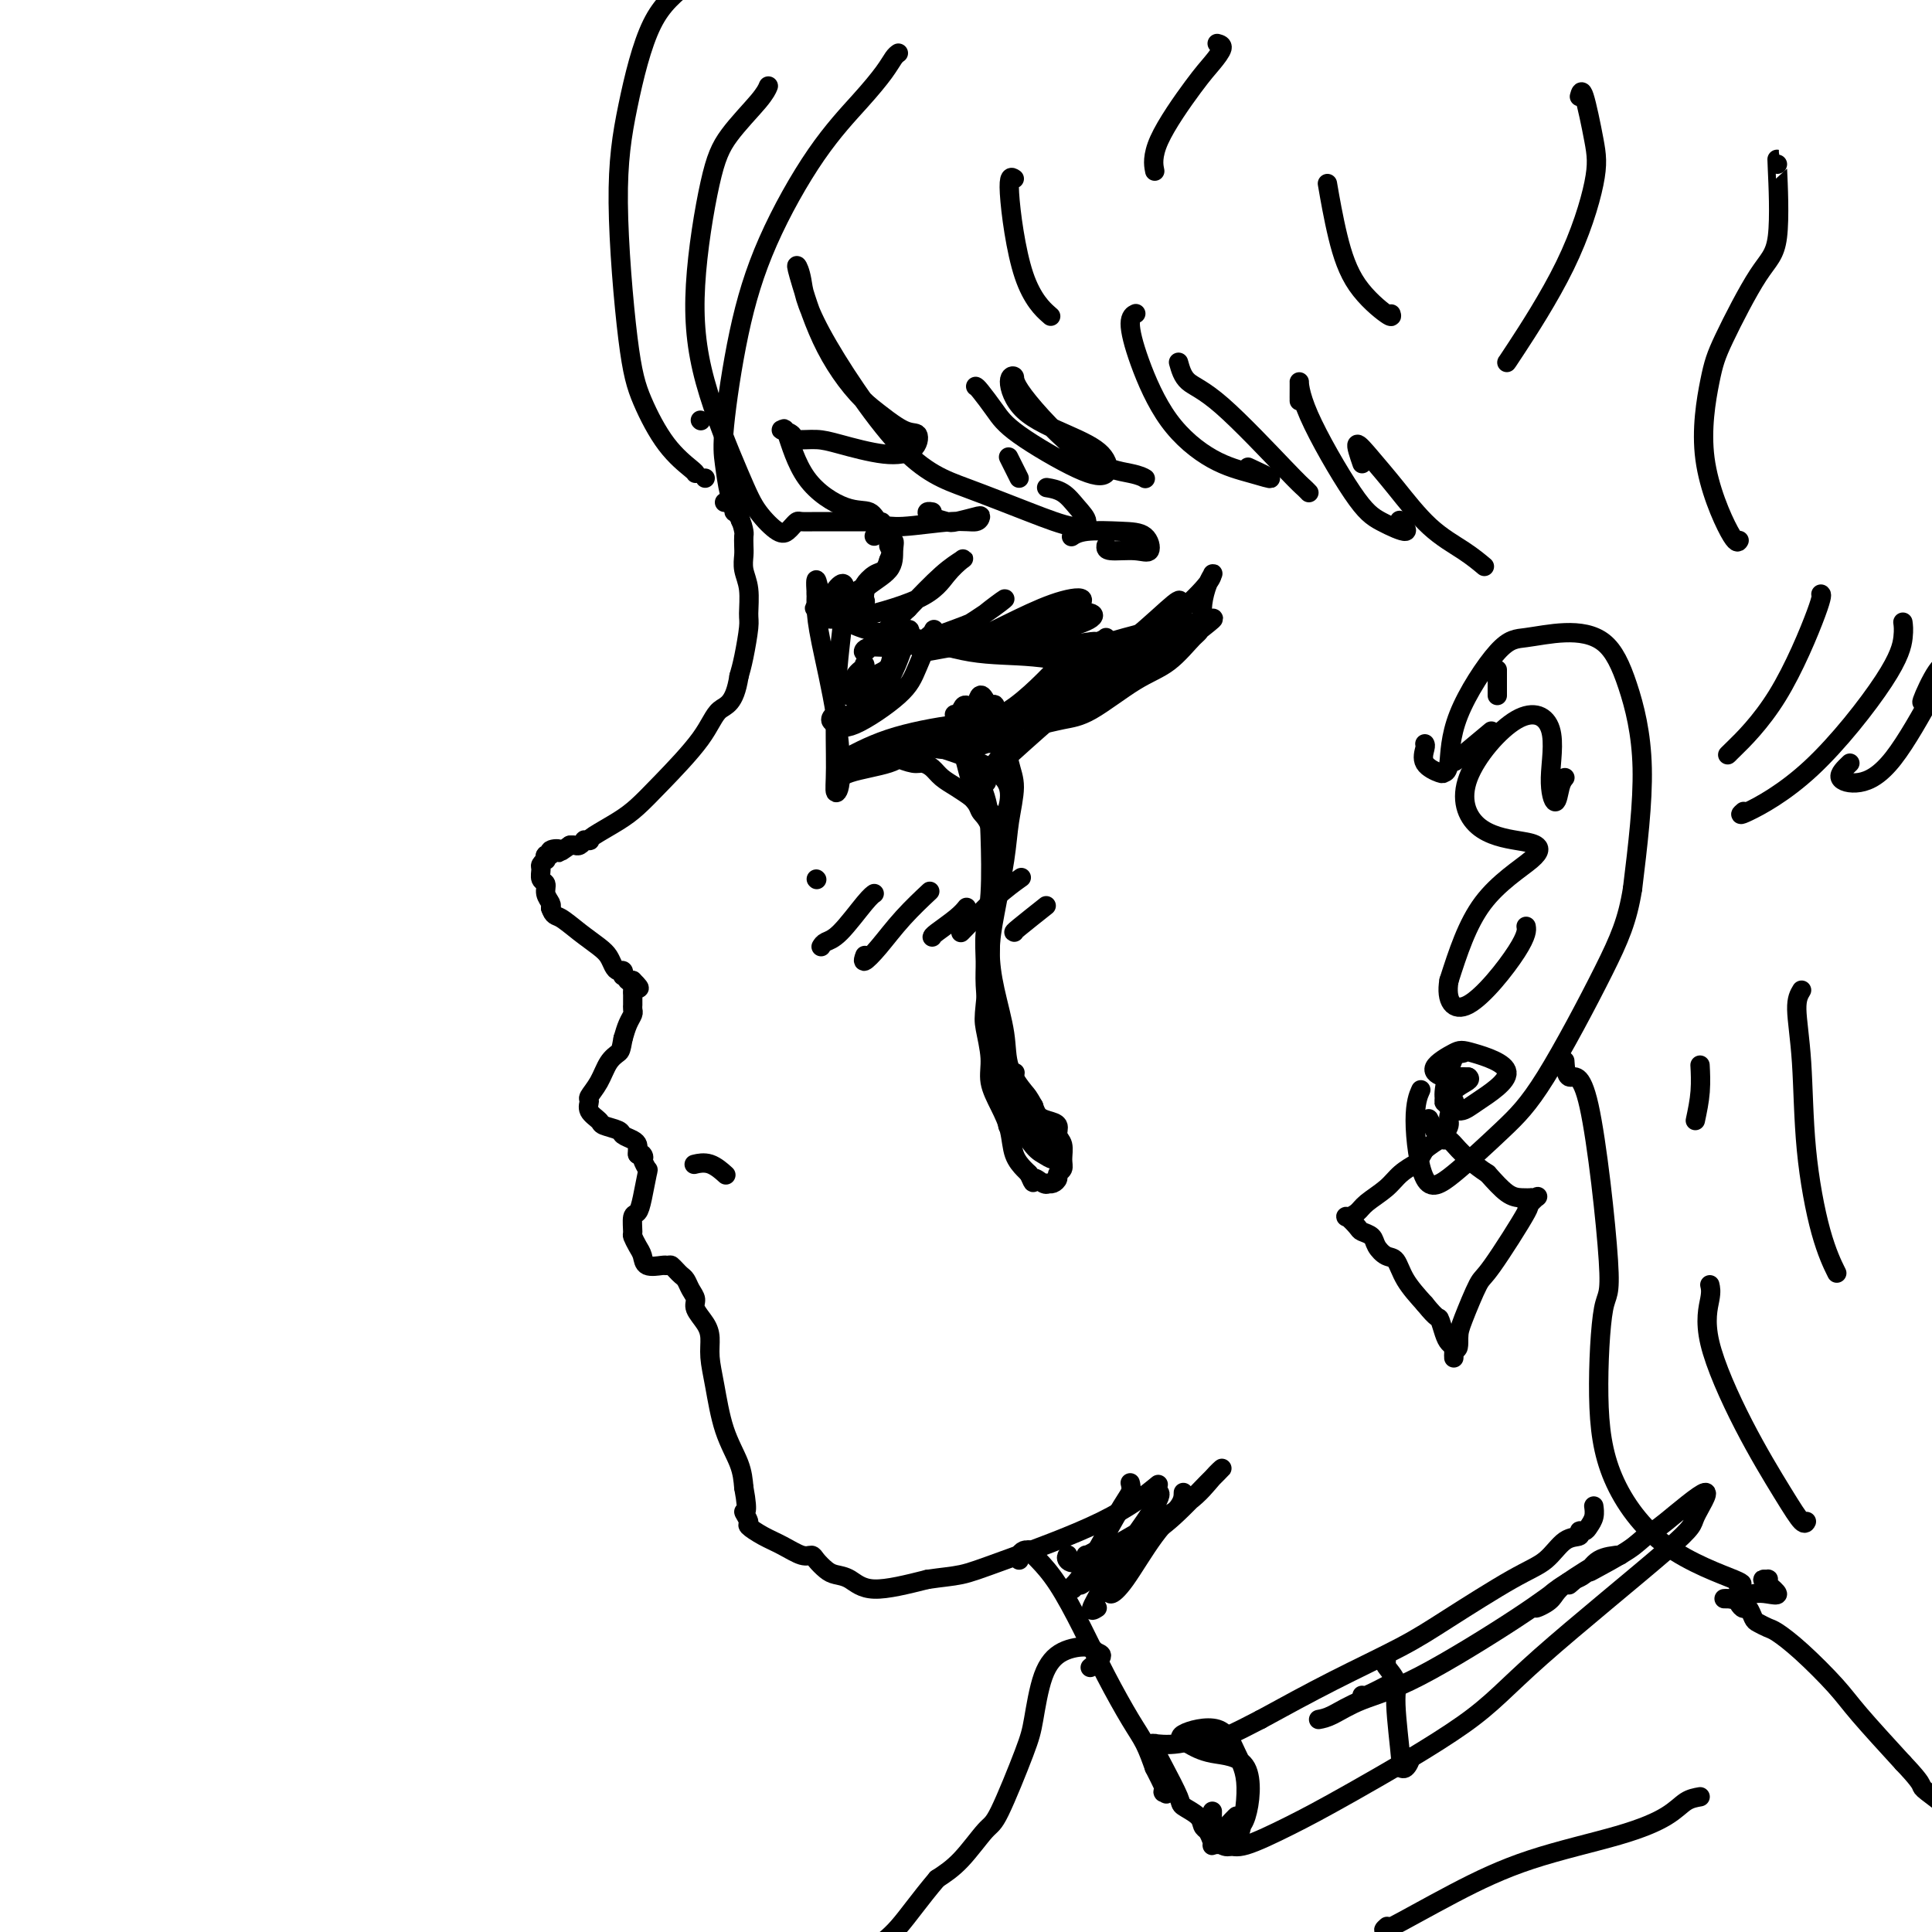 <svg viewBox='0 0 400 400' version='1.1' xmlns='http://www.w3.org/2000/svg' xmlns:xlink='http://www.w3.org/1999/xlink'><g fill='none' stroke='#000000' stroke-width='4' stroke-linecap='round' stroke-linejoin='round'><path d='M186,11c-0.293,0.206 -0.587,0.413 -1,1c-0.413,0.587 -0.946,1.556 -2,3c-1.054,1.444 -2.630,3.365 -5,6c-2.370,2.635 -5.536,5.984 -9,11c-3.464,5.016 -7.227,11.700 -10,18c-2.773,6.300 -4.557,12.216 -6,19c-1.443,6.784 -2.545,14.434 -3,19c-0.455,4.566 -0.263,6.047 0,8c0.263,1.953 0.596,4.379 1,6c0.404,1.621 0.878,2.436 1,3c0.122,0.564 -0.108,0.875 0,1c0.108,0.125 0.554,0.062 1,0'/><path d='M153,106c0.500,3.000 0.250,1.500 0,0'/><path d='M150,104c0.475,0.068 0.950,0.136 1,0c0.050,-0.136 -0.327,-0.475 0,0c0.327,0.475 1.356,1.765 2,3c0.644,1.235 0.904,2.416 1,3c0.096,0.584 0.030,0.569 0,1c-0.030,0.431 -0.022,1.306 0,2c0.022,0.694 0.059,1.208 0,2c-0.059,0.792 -0.215,1.864 0,3c0.215,1.136 0.801,2.338 1,4c0.199,1.662 0.012,3.786 0,5c-0.012,1.214 0.151,1.519 0,3c-0.151,1.481 -0.614,4.137 -1,6c-0.386,1.863 -0.693,2.931 -1,4'/><path d='M153,140c-0.929,5.990 -2.753,5.964 -4,7c-1.247,1.036 -1.917,3.136 -4,6c-2.083,2.864 -5.578,6.494 -8,9c-2.422,2.506 -3.772,3.887 -5,5c-1.228,1.113 -2.333,1.959 -4,3c-1.667,1.041 -3.896,2.278 -5,3c-1.104,0.722 -1.083,0.929 -1,1c0.083,0.071 0.230,0.005 0,0c-0.230,-0.005 -0.835,0.051 -1,0c-0.165,-0.051 0.110,-0.210 0,0c-0.110,0.210 -0.607,0.787 -1,1c-0.393,0.213 -0.684,0.061 -1,0c-0.316,-0.061 -0.658,-0.030 -1,0'/><path d='M118,175c-3.267,2.255 -1.933,1.393 -2,1c-0.067,-0.393 -1.534,-0.316 -2,0c-0.466,0.316 0.067,0.873 0,1c-0.067,0.127 -0.736,-0.174 -1,0c-0.264,0.174 -0.124,0.824 0,1c0.124,0.176 0.234,-0.122 0,0c-0.234,0.122 -0.810,0.665 -1,1c-0.190,0.335 0.005,0.460 0,1c-0.005,0.540 -0.211,1.493 0,2c0.211,0.507 0.840,0.569 1,1c0.160,0.431 -0.149,1.231 0,2c0.149,0.769 0.757,1.505 1,2c0.243,0.495 0.122,0.747 0,1'/><path d='M114,188c0.577,1.705 1.019,1.469 2,2c0.981,0.531 2.500,1.831 4,3c1.500,1.169 2.980,2.207 4,3c1.020,0.793 1.580,1.341 2,2c0.420,0.659 0.700,1.429 1,2c0.300,0.571 0.620,0.941 1,1c0.380,0.059 0.820,-0.194 1,0c0.180,0.194 0.100,0.837 0,1c-0.100,0.163 -0.220,-0.152 0,0c0.220,0.152 0.781,0.773 1,1c0.219,0.227 0.098,0.061 0,0c-0.098,-0.061 -0.171,-0.017 0,0c0.171,0.017 0.585,0.009 1,0'/><path d='M131,203c2.630,2.559 0.705,1.455 0,1c-0.705,-0.455 -0.189,-0.261 0,0c0.189,0.261 0.051,0.591 0,1c-0.051,0.409 -0.014,0.898 0,1c0.014,0.102 0.004,-0.184 0,0c-0.004,0.184 -0.001,0.837 0,1c0.001,0.163 0.001,-0.164 0,0c-0.001,0.164 -0.003,0.820 0,1c0.003,0.180 0.012,-0.115 0,0c-0.012,0.115 -0.044,0.639 0,1c0.044,0.361 0.166,0.559 0,1c-0.166,0.441 -0.619,1.126 -1,2c-0.381,0.874 -0.691,1.937 -1,3'/><path d='M129,215c-0.438,2.467 -0.534,2.635 -1,3c-0.466,0.365 -1.304,0.927 -2,2c-0.696,1.073 -1.251,2.659 -2,4c-0.749,1.341 -1.692,2.439 -2,3c-0.308,0.561 0.019,0.584 0,1c-0.019,0.416 -0.385,1.225 0,2c0.385,0.775 1.521,1.517 2,2c0.479,0.483 0.300,0.707 1,1c0.700,0.293 2.279,0.656 3,1c0.721,0.344 0.586,0.670 1,1c0.414,0.330 1.379,0.666 2,1c0.621,0.334 0.898,0.667 1,1c0.102,0.333 0.029,0.667 0,1c-0.029,0.333 -0.015,0.667 0,1'/><path d='M132,239c1.789,1.365 1.261,0.276 1,0c-0.261,-0.276 -0.255,0.259 0,1c0.255,0.741 0.758,1.688 1,2c0.242,0.312 0.223,-0.011 0,1c-0.223,1.011 -0.649,3.355 -1,5c-0.351,1.645 -0.627,2.590 -1,3c-0.373,0.410 -0.843,0.283 -1,1c-0.157,0.717 -0.003,2.277 0,3c0.003,0.723 -0.147,0.611 0,1c0.147,0.389 0.589,1.281 1,2c0.411,0.719 0.791,1.265 1,2c0.209,0.735 0.249,1.659 1,2c0.751,0.341 2.215,0.097 3,0c0.785,-0.097 0.893,-0.049 1,0'/><path d='M138,262c0.797,-0.047 0.791,-0.164 1,0c0.209,0.164 0.635,0.611 1,1c0.365,0.389 0.671,0.722 1,1c0.329,0.278 0.683,0.500 1,1c0.317,0.500 0.597,1.277 1,2c0.403,0.723 0.931,1.392 1,2c0.069,0.608 -0.319,1.155 0,2c0.319,0.845 1.344,1.988 2,3c0.656,1.012 0.943,1.894 1,3c0.057,1.106 -0.114,2.437 0,4c0.114,1.563 0.515,3.357 1,6c0.485,2.643 1.054,6.135 2,9c0.946,2.865 2.270,5.104 3,7c0.730,1.896 0.865,3.448 1,5'/><path d='M154,308c1.167,6.280 0.086,4.981 0,5c-0.086,0.019 0.824,1.358 1,2c0.176,0.642 -0.380,0.588 0,1c0.380,0.412 1.698,1.289 3,2c1.302,0.711 2.590,1.255 4,2c1.410,0.745 2.943,1.692 4,2c1.057,0.308 1.637,-0.021 2,0c0.363,0.021 0.510,0.393 1,1c0.490,0.607 1.322,1.450 2,2c0.678,0.550 1.202,0.807 2,1c0.798,0.193 1.869,0.321 3,1c1.131,0.679 2.323,1.908 5,2c2.677,0.092 6.838,-0.954 11,-2'/><path d='M192,327c3.019,-0.454 5.066,-0.588 7,-1c1.934,-0.412 3.756,-1.100 9,-3c5.244,-1.900 13.912,-5.012 20,-8c6.088,-2.988 9.597,-5.854 11,-7c1.403,-1.146 0.702,-0.573 0,0'/><path d='M172,128c0.051,-0.174 0.102,-0.348 0,-1c-0.102,-0.652 -0.357,-1.781 0,-3c0.357,-1.219 1.325,-2.529 2,-3c0.675,-0.471 1.055,-0.104 1,2c-0.055,2.104 -0.547,5.945 -1,10c-0.453,4.055 -0.869,8.323 -1,13c-0.131,4.677 0.021,9.764 0,13c-0.021,3.236 -0.216,4.620 0,5c0.216,0.380 0.842,-0.245 1,-3c0.158,-2.755 -0.154,-7.639 -1,-13c-0.846,-5.361 -2.227,-11.200 -3,-15c-0.773,-3.800 -0.939,-5.562 -1,-7c-0.061,-1.438 -0.017,-2.554 0,-3c0.017,-0.446 0.009,-0.223 0,0'/><path d='M169,123c-0.410,-6.161 0.566,-1.063 1,1c0.434,2.063 0.326,1.091 0,1c-0.326,-0.091 -0.869,0.699 -1,1c-0.131,0.301 0.151,0.112 0,0c-0.151,-0.112 -0.735,-0.148 0,0c0.735,0.148 2.789,0.481 4,1c1.211,0.519 1.580,1.223 3,2c1.420,0.777 3.889,1.626 6,2c2.111,0.374 3.862,0.272 7,1c3.138,0.728 7.664,2.286 12,3c4.336,0.714 8.482,0.583 13,1c4.518,0.417 9.409,1.381 12,2c2.591,0.619 2.883,0.891 3,1c0.117,0.109 0.058,0.054 0,0'/><path d='M229,139c7.437,1.359 2.530,0.756 0,0c-2.530,-0.756 -2.681,-1.665 -3,-2c-0.319,-0.335 -0.805,-0.096 -1,0c-0.195,0.096 -0.097,0.048 0,0'/><path d='M175,157c-0.358,-0.098 -0.717,-0.197 -1,0c-0.283,0.197 -0.491,0.689 1,0c1.491,-0.689 4.681,-2.557 9,-4c4.319,-1.443 9.766,-2.459 14,-3c4.234,-0.541 7.255,-0.607 11,-3c3.745,-2.393 8.213,-7.112 10,-9c1.787,-1.888 0.894,-0.944 0,0'/><path d='M178,122c-1.093,0.795 -2.186,1.590 -3,2c-0.814,0.410 -1.348,0.436 -2,1c-0.652,0.564 -1.423,1.666 -2,2c-0.577,0.334 -0.960,-0.099 -1,0c-0.040,0.099 0.262,0.731 1,1c0.738,0.269 1.910,0.174 3,0c1.090,-0.174 2.096,-0.428 3,-1c0.904,-0.572 1.705,-1.462 2,-2c0.295,-0.538 0.085,-0.726 0,-1c-0.085,-0.274 -0.044,-0.636 0,-1c0.044,-0.364 0.092,-0.730 0,-1c-0.092,-0.270 -0.324,-0.443 0,-1c0.324,-0.557 1.203,-1.496 2,-2c0.797,-0.504 1.514,-0.573 2,-1c0.486,-0.427 0.743,-1.214 1,-2'/><path d='M184,116c1.022,-2.302 0.075,-2.557 0,-3c-0.075,-0.443 0.720,-1.075 1,-1c0.280,0.075 0.043,0.856 0,2c-0.043,1.144 0.108,2.649 -1,4c-1.108,1.351 -3.474,2.547 -5,4c-1.526,1.453 -2.211,3.163 -3,4c-0.789,0.837 -1.681,0.801 -2,1c-0.319,0.199 -0.065,0.635 0,1c0.065,0.365 -0.061,0.660 3,0c3.061,-0.660 9.308,-2.276 13,-4c3.692,-1.724 4.829,-3.556 6,-5c1.171,-1.444 2.376,-2.500 3,-3c0.624,-0.500 0.668,-0.442 0,0c-0.668,0.442 -2.048,1.269 -4,3c-1.952,1.731 -4.476,4.365 -7,7'/><path d='M188,126c-2.883,2.706 -4.589,4.472 -6,6c-1.411,1.528 -2.525,2.820 -3,3c-0.475,0.180 -0.310,-0.751 1,-1c1.310,-0.249 3.766,0.183 6,0c2.234,-0.183 4.247,-0.981 7,-2c2.753,-1.019 6.245,-2.260 8,-3c1.755,-0.740 1.771,-0.980 3,-2c1.229,-1.020 3.670,-2.819 4,-3c0.330,-0.181 -1.450,1.255 -4,3c-2.550,1.745 -5.868,3.799 -8,5c-2.132,1.201 -3.077,1.549 -4,2c-0.923,0.451 -1.826,1.006 -1,1c0.826,-0.006 3.379,-0.573 6,-1c2.621,-0.427 5.311,-0.713 8,-1'/><path d='M205,133c3.691,-0.701 6.418,-1.955 9,-3c2.582,-1.045 5.020,-1.882 7,-3c1.980,-1.118 3.501,-2.516 3,-3c-0.501,-0.484 -3.026,-0.053 -6,1c-2.974,1.053 -6.398,2.728 -9,4c-2.602,1.272 -4.383,2.140 -6,3c-1.617,0.860 -3.072,1.713 -4,2c-0.928,0.287 -1.331,0.007 0,0c1.331,-0.007 4.396,0.260 7,0c2.604,-0.260 4.749,-1.045 8,-2c3.251,-0.955 7.609,-2.078 10,-3c2.391,-0.922 2.815,-1.642 2,-2c-0.815,-0.358 -2.868,-0.354 -5,0c-2.132,0.354 -4.343,1.057 -6,2c-1.657,0.943 -2.759,2.127 -3,3c-0.241,0.873 0.380,1.437 1,2'/><path d='M213,134c0.146,0.758 1.511,0.153 4,0c2.489,-0.153 6.102,0.144 8,0c1.898,-0.144 2.083,-0.730 2,-1c-0.083,-0.270 -0.432,-0.222 -2,0c-1.568,0.222 -4.353,0.620 -6,1c-1.647,0.380 -2.154,0.743 -2,1c0.154,0.257 0.969,0.409 3,0c2.031,-0.409 5.278,-1.379 7,-2c1.722,-0.621 1.921,-0.892 2,-1c0.079,-0.108 0.040,-0.054 0,0'/><path d='M193,133c-0.516,-0.357 -1.031,-0.713 -1,-1c0.031,-0.287 0.609,-0.503 1,-1c0.391,-0.497 0.596,-1.275 0,0c-0.596,1.275 -1.992,4.602 -3,7c-1.008,2.398 -1.627,3.868 -4,6c-2.373,2.132 -6.499,4.927 -9,6c-2.501,1.073 -3.377,0.425 -4,0c-0.623,-0.425 -0.995,-0.625 -1,-1c-0.005,-0.375 0.355,-0.923 1,-1c0.645,-0.077 1.573,0.316 3,0c1.427,-0.316 3.351,-1.343 5,-3c1.649,-1.657 3.021,-3.946 4,-6c0.979,-2.054 1.565,-3.873 2,-5c0.435,-1.127 0.717,-1.564 1,-2'/><path d='M188,132c0.972,-2.360 -0.099,-1.762 -1,-1c-0.901,0.762 -1.633,1.686 -2,3c-0.367,1.314 -0.370,3.018 -1,4c-0.630,0.982 -1.888,1.241 -3,2c-1.112,0.759 -2.079,2.018 -3,3c-0.921,0.982 -1.796,1.689 -2,1c-0.204,-0.689 0.263,-2.773 1,-4c0.737,-1.227 1.742,-1.597 2,-2c0.258,-0.403 -0.232,-0.840 0,0c0.232,0.840 1.186,2.957 1,5c-0.186,2.043 -1.512,4.012 -2,5c-0.488,0.988 -0.140,0.997 0,1c0.140,0.003 0.070,0.002 0,0'/><path d='M176,158c-0.319,0.203 -0.638,0.405 -1,1c-0.362,0.595 -0.767,1.582 -1,2c-0.233,0.418 -0.292,0.266 0,0c0.292,-0.266 0.937,-0.647 2,-1c1.063,-0.353 2.543,-0.679 4,-1c1.457,-0.321 2.890,-0.637 4,-1c1.110,-0.363 1.897,-0.775 2,-1c0.103,-0.225 -0.479,-0.265 0,0c0.479,0.265 2.018,0.833 3,1c0.982,0.167 1.407,-0.069 2,0c0.593,0.069 1.355,0.441 2,1c0.645,0.559 1.174,1.304 2,2c0.826,0.696 1.950,1.342 3,2c1.050,0.658 2.025,1.329 3,2'/><path d='M201,165c1.605,1.534 1.617,2.369 2,3c0.383,0.631 1.137,1.057 2,3c0.863,1.943 1.835,5.402 2,8c0.165,2.598 -0.479,4.335 -1,6c-0.521,1.665 -0.920,3.260 -1,5c-0.080,1.740 0.159,3.626 0,7c-0.159,3.374 -0.716,8.236 -1,11c-0.284,2.764 -0.293,3.431 0,5c0.293,1.569 0.890,4.040 1,6c0.110,1.960 -0.265,3.407 0,5c0.265,1.593 1.170,3.330 2,5c0.830,1.670 1.583,3.272 2,5c0.417,1.728 0.497,3.581 1,5c0.503,1.419 1.429,2.406 2,3c0.571,0.594 0.785,0.797 1,1'/><path d='M213,243c1.360,3.105 0.759,1.369 1,1c0.241,-0.369 1.322,0.630 2,1c0.678,0.370 0.951,0.110 1,0c0.049,-0.110 -0.127,-0.070 0,0c0.127,0.070 0.555,0.172 1,0c0.445,-0.172 0.905,-0.616 1,-1c0.095,-0.384 -0.175,-0.707 0,-1c0.175,-0.293 0.795,-0.554 1,-1c0.205,-0.446 -0.003,-1.075 0,-2c0.003,-0.925 0.218,-2.145 0,-3c-0.218,-0.855 -0.871,-1.345 -1,-2c-0.129,-0.655 0.264,-1.474 0,-2c-0.264,-0.526 -1.187,-0.757 -2,-1c-0.813,-0.243 -1.518,-0.498 -2,-1c-0.482,-0.502 -0.741,-1.251 -1,-2'/><path d='M214,229c-1.208,-2.160 -1.228,-2.060 -2,-3c-0.772,-0.940 -2.296,-2.920 -3,-5c-0.704,-2.080 -0.588,-4.259 -1,-7c-0.412,-2.741 -1.351,-6.043 -2,-9c-0.649,-2.957 -1.006,-5.568 -1,-8c0.006,-2.432 0.377,-4.686 1,-8c0.623,-3.314 1.498,-7.689 2,-11c0.502,-3.311 0.629,-5.560 1,-8c0.371,-2.440 0.985,-5.072 1,-7c0.015,-1.928 -0.570,-3.151 -1,-5c-0.430,-1.849 -0.707,-4.323 -1,-6c-0.293,-1.677 -0.603,-2.557 -1,-3c-0.397,-0.443 -0.879,-0.449 -1,-1c-0.121,-0.551 0.121,-1.648 0,-2c-0.121,-0.352 -0.606,0.042 -1,0c-0.394,-0.042 -0.697,-0.521 -1,-1'/><path d='M204,145c-1.273,-2.547 -1.454,0.087 -2,1c-0.546,0.913 -1.455,0.106 -2,0c-0.545,-0.106 -0.725,0.490 -1,1c-0.275,0.510 -0.643,0.935 -1,1c-0.357,0.065 -0.702,-0.231 0,0c0.702,0.231 2.452,0.988 4,2c1.548,1.012 2.895,2.278 4,3c1.105,0.722 1.968,0.901 2,1c0.032,0.099 -0.767,0.119 -2,0c-1.233,-0.119 -2.900,-0.378 -7,0c-4.100,0.378 -10.632,1.394 -14,2c-3.368,0.606 -3.573,0.802 -4,1c-0.427,0.198 -1.077,0.400 -1,0c0.077,-0.400 0.879,-1.400 3,-2c2.121,-0.600 5.560,-0.800 9,-1'/><path d='M192,154c3.078,-0.678 5.272,-0.874 7,-1c1.728,-0.126 2.990,-0.181 4,0c1.010,0.181 1.769,0.599 1,1c-0.769,0.401 -3.066,0.784 -5,1c-1.934,0.216 -3.505,0.264 -5,0c-1.495,-0.264 -2.915,-0.841 -3,-1c-0.085,-0.159 1.164,0.101 4,1c2.836,0.899 7.258,2.438 10,4c2.742,1.562 3.804,3.149 4,5c0.196,1.851 -0.473,3.968 -1,5c-0.527,1.032 -0.912,0.981 -2,0c-1.088,-0.981 -2.879,-2.892 -4,-5c-1.121,-2.108 -1.571,-4.414 -2,-6c-0.429,-1.586 -0.837,-2.453 -1,-3c-0.163,-0.547 -0.082,-0.773 0,-1'/><path d='M199,154c-0.191,-1.088 0.832,1.190 2,3c1.168,1.810 2.481,3.150 3,4c0.519,0.850 0.245,1.210 0,1c-0.245,-0.210 -0.462,-0.992 -1,-2c-0.538,-1.008 -1.398,-2.244 -2,-3c-0.602,-0.756 -0.945,-1.033 -1,-1c-0.055,0.033 0.178,0.376 1,2c0.822,1.624 2.235,4.527 3,7c0.765,2.473 0.884,4.514 1,8c0.116,3.486 0.229,8.418 0,12c-0.229,3.582 -0.801,5.815 -1,8c-0.199,2.185 -0.026,4.323 0,6c0.026,1.677 -0.096,2.893 0,5c0.096,2.107 0.411,5.106 1,8c0.589,2.894 1.454,5.684 2,8c0.546,2.316 0.773,4.158 1,6'/><path d='M208,226c1.108,11.547 0.377,5.915 1,5c0.623,-0.915 2.600,2.888 4,5c1.400,2.112 2.224,2.535 3,3c0.776,0.465 1.506,0.972 2,1c0.494,0.028 0.754,-0.425 1,-1c0.246,-0.575 0.479,-1.274 0,-2c-0.479,-0.726 -1.669,-1.481 -3,-2c-1.331,-0.519 -2.804,-0.803 -4,-2c-1.196,-1.197 -2.115,-3.306 -3,-5c-0.885,-1.694 -1.738,-2.974 -2,-4c-0.262,-1.026 0.065,-1.800 1,-1c0.935,0.800 2.477,3.173 4,6c1.523,2.827 3.025,6.107 4,8c0.975,1.893 1.421,2.398 1,2c-0.421,-0.398 -1.711,-1.699 -3,-3'/><path d='M214,236c0.259,0.686 -2.593,-3.601 -4,-7c-1.407,-3.399 -1.367,-5.912 -1,-6c0.367,-0.088 1.063,2.248 2,4c0.937,1.752 2.117,2.921 3,4c0.883,1.079 1.470,2.067 1,2c-0.470,-0.067 -1.996,-1.189 -3,-2c-1.004,-0.811 -1.486,-1.310 -2,-1c-0.514,0.310 -1.062,1.430 -1,0c0.062,-1.430 0.732,-5.408 1,-7c0.268,-1.592 0.134,-0.796 0,0'/><path d='M159,18c0.070,-0.172 0.140,-0.344 0,0c-0.140,0.344 -0.492,1.203 -2,3c-1.508,1.797 -4.174,4.531 -6,7c-1.826,2.469 -2.811,4.673 -4,10c-1.189,5.327 -2.582,13.778 -3,21c-0.418,7.222 0.140,13.214 2,20c1.860,6.786 5.023,14.366 7,19c1.977,4.634 2.768,6.324 4,8c1.232,1.676 2.906,3.339 4,4c1.094,0.661 1.608,0.321 2,0c0.392,-0.321 0.661,-0.622 1,-1c0.339,-0.378 0.748,-0.833 1,-1c0.252,-0.167 0.346,-0.045 1,0c0.654,0.045 1.868,0.012 3,0c1.132,-0.012 2.180,-0.003 4,0c1.820,0.003 4.410,0.002 7,0'/><path d='M180,108c3.463,-0.188 2.620,0.341 2,0c-0.620,-0.341 -1.017,-1.551 -2,-2c-0.983,-0.449 -2.553,-0.135 -5,-1c-2.447,-0.865 -5.773,-2.909 -8,-6c-2.227,-3.091 -3.356,-7.231 -4,-9c-0.644,-1.769 -0.801,-1.168 -1,-1c-0.199,0.168 -0.438,-0.097 0,0c0.438,0.097 1.553,0.556 2,1c0.447,0.444 0.224,0.875 1,1c0.776,0.125 2.549,-0.055 4,0c1.451,0.055 2.579,0.344 5,1c2.421,0.656 6.135,1.679 9,2c2.865,0.321 4.881,-0.058 6,-1c1.119,-0.942 1.340,-2.446 1,-3c-0.340,-0.554 -1.240,-0.158 -3,-1c-1.760,-0.842 -4.380,-2.921 -7,-5'/><path d='M180,84c-3.302,-2.929 -6.557,-7.252 -9,-12c-2.443,-4.748 -4.073,-9.923 -5,-13c-0.927,-3.077 -1.150,-4.057 -1,-4c0.150,0.057 0.672,1.152 1,3c0.328,1.848 0.461,4.451 4,11c3.539,6.549 10.484,17.046 16,23c5.516,5.954 9.602,7.366 14,9c4.398,1.634 9.107,3.489 13,5c3.893,1.511 6.969,2.678 9,3c2.031,0.322 3.017,-0.201 3,-1c-0.017,-0.799 -1.035,-1.874 -2,-3c-0.965,-1.126 -1.875,-2.303 -3,-3c-1.125,-0.697 -2.464,-0.913 -3,-1c-0.536,-0.087 -0.268,-0.043 0,0'/><path d='M211,99c-0.833,-1.667 -1.667,-3.333 -2,-4c-0.333,-0.667 -0.167,-0.333 0,0'/><path d='M202,80c0.150,0.068 0.300,0.137 1,1c0.700,0.863 1.950,2.521 3,4c1.050,1.479 1.899,2.781 5,5c3.101,2.219 8.454,5.356 12,7c3.546,1.644 5.285,1.796 6,1c0.715,-0.796 0.406,-2.540 -1,-4c-1.406,-1.460 -3.910,-2.636 -7,-4c-3.090,-1.364 -6.768,-2.916 -9,-5c-2.232,-2.084 -3.020,-4.699 -3,-6c0.020,-1.301 0.846,-1.287 1,-1c0.154,0.287 -0.365,0.848 2,4c2.365,3.152 7.613,8.897 12,12c4.387,3.103 7.912,3.566 10,4c2.088,0.434 2.739,0.838 3,1c0.261,0.162 0.130,0.081 0,0'/><path d='M235,65c0.141,-0.065 0.282,-0.131 0,0c-0.282,0.131 -0.986,0.458 -1,2c-0.014,1.542 0.663,4.300 2,8c1.337,3.700 3.335,8.343 6,12c2.665,3.657 5.999,6.328 9,8c3.001,1.672 5.670,2.345 8,3c2.330,0.655 4.319,1.292 4,1c-0.319,-0.292 -2.948,-1.512 -4,-2c-1.052,-0.488 -0.526,-0.244 0,0'/><path d='M244,75c0.417,1.488 0.833,2.977 2,4c1.167,1.023 3.083,1.581 7,5c3.917,3.419 9.833,9.700 13,13c3.167,3.300 3.583,3.619 4,4c0.417,0.381 0.833,0.823 1,1c0.167,0.177 0.083,0.088 0,0'/><path d='M269,83c-0.002,0.011 -0.005,0.022 0,-1c0.005,-1.022 0.017,-3.077 0,-3c-0.017,0.077 -0.065,2.286 2,7c2.065,4.714 6.242,11.932 9,16c2.758,4.068 4.098,4.985 6,6c1.902,1.015 4.365,2.128 5,2c0.635,-0.128 -0.560,-1.496 -1,-2c-0.440,-0.504 -0.126,-0.144 0,0c0.126,0.144 0.063,0.072 0,0'/><path d='M282,96c-0.655,-1.904 -1.309,-3.808 -1,-4c0.309,-0.192 1.583,1.329 3,3c1.417,1.671 2.979,3.492 5,6c2.021,2.508 4.500,5.703 7,8c2.500,2.297 5.019,3.695 7,5c1.981,1.305 3.423,2.516 4,3c0.577,0.484 0.288,0.242 0,0'/><path d='M310,144c0.000,-0.511 0.000,-1.022 0,-2c0.000,-0.978 0.000,-2.422 0,-3c0.000,-0.578 0.000,-0.289 0,0'/><path d='M308,152c0.667,-0.556 1.333,-1.111 0,0c-1.333,1.111 -4.667,3.889 -6,5c-1.333,1.111 -0.667,0.556 0,0'/><path d='M295,154c0.085,0.143 0.170,0.286 0,1c-0.170,0.714 -0.595,1.998 0,3c0.595,1.002 2.210,1.722 3,2c0.790,0.278 0.757,0.114 1,0c0.243,-0.114 0.764,-0.178 1,-2c0.236,-1.822 0.187,-5.401 2,-10c1.813,-4.599 5.489,-10.219 8,-13c2.511,-2.781 3.859,-2.722 6,-3c2.141,-0.278 5.077,-0.892 8,-1c2.923,-0.108 5.835,0.291 8,2c2.165,1.709 3.583,4.729 5,9c1.417,4.271 2.833,9.792 3,17c0.167,7.208 -0.917,16.104 -2,25'/><path d='M338,184c-1.049,6.527 -2.672,10.344 -6,17c-3.328,6.656 -8.361,16.151 -12,22c-3.639,5.849 -5.886,8.054 -9,11c-3.114,2.946 -7.097,6.635 -10,9c-2.903,2.365 -4.727,3.407 -6,1c-1.273,-2.407 -1.997,-8.263 -2,-12c-0.003,-3.737 0.713,-5.353 1,-6c0.287,-0.647 0.143,-0.323 0,0'/><path d='M324,161c-0.349,0.425 -0.698,0.850 -1,2c-0.302,1.150 -0.556,3.023 -1,3c-0.444,-0.023 -1.078,-1.944 -1,-5c0.078,-3.056 0.867,-7.246 0,-10c-0.867,-2.754 -3.389,-4.070 -7,-2c-3.611,2.070 -8.312,7.527 -10,12c-1.688,4.473 -0.365,7.962 2,10c2.365,2.038 5.772,2.623 8,3c2.228,0.377 3.278,0.544 4,1c0.722,0.456 1.118,1.200 -1,3c-2.118,1.800 -6.748,4.657 -10,9c-3.252,4.343 -5.126,10.171 -7,16'/><path d='M300,203c-0.751,4.195 0.871,6.681 4,5c3.129,-1.681 7.766,-7.530 10,-11c2.234,-3.470 2.067,-4.563 2,-5c-0.067,-0.437 -0.033,-0.219 0,0'/><path d='M324,220c-0.002,-0.029 -0.004,-0.058 0,0c0.004,0.058 0.013,0.203 0,0c-0.013,-0.203 -0.048,-0.755 0,0c0.048,0.755 0.180,2.817 1,3c0.820,0.183 2.329,-1.512 4,6c1.671,7.512 3.505,24.229 4,32c0.495,7.771 -0.349,6.594 -1,10c-0.651,3.406 -1.110,11.396 -1,18c0.110,6.604 0.789,11.822 3,17c2.211,5.178 5.953,10.316 11,14c5.047,3.684 11.397,5.915 14,7c2.603,1.085 1.458,1.024 1,1c-0.458,-0.024 -0.229,-0.012 0,0'/><path d='M354,266c0.156,0.664 0.311,1.328 0,3c-0.311,1.672 -1.089,4.353 0,9c1.089,4.647 4.043,11.259 7,17c2.957,5.741 5.916,10.611 8,14c2.084,3.389 3.292,5.297 4,6c0.708,0.703 0.917,0.201 1,0c0.083,-0.201 0.042,-0.100 0,0'/><path d='M351,232c0.422,-1.978 0.844,-3.956 1,-6c0.156,-2.044 0.044,-4.156 0,-5c-0.044,-0.844 -0.022,-0.422 0,0'/><path d='M373,205c-0.524,0.870 -1.047,1.740 -1,4c0.047,2.260 0.665,5.909 1,11c0.335,5.091 0.389,11.622 1,18c0.611,6.378 1.780,12.602 3,17c1.220,4.398 2.491,6.971 3,8c0.509,1.029 0.254,0.515 0,0'/><path d='M358,156c-0.362,0.340 -0.724,0.679 1,-1c1.724,-1.679 5.534,-5.378 9,-11c3.466,-5.622 6.587,-13.167 8,-17c1.413,-3.833 1.118,-3.952 1,-4c-0.118,-0.048 -0.059,-0.024 0,0'/><path d='M361,168c-0.627,0.540 -1.254,1.079 1,0c2.254,-1.079 7.388,-3.778 13,-9c5.612,-5.222 11.700,-12.967 15,-18c3.300,-5.033 3.812,-7.355 4,-9c0.188,-1.645 0.054,-2.613 0,-3c-0.054,-0.387 -0.027,-0.194 0,0'/><path d='M383,158c-1.144,1.096 -2.287,2.192 -2,3c0.287,0.808 2.006,1.328 4,1c1.994,-0.328 4.263,-1.504 7,-5c2.737,-3.496 5.941,-9.310 8,-13c2.059,-3.690 2.973,-5.255 3,-6c0.027,-0.745 -0.833,-0.670 -2,1c-1.167,1.670 -2.641,4.937 -3,6c-0.359,1.063 0.399,-0.076 2,-2c1.601,-1.924 4.046,-4.633 6,-8c1.954,-3.367 3.415,-7.390 4,-9c0.585,-1.610 0.292,-0.805 0,0'/><path d='M368,34c-0.070,-1.013 -0.139,-2.026 0,1c0.139,3.026 0.488,10.093 0,14c-0.488,3.907 -1.813,4.656 -4,8c-2.187,3.344 -5.237,9.285 -7,13c-1.763,3.715 -2.237,5.205 -3,9c-0.763,3.795 -1.813,9.893 -1,16c0.813,6.107 3.488,12.221 5,15c1.512,2.779 1.861,2.223 2,2c0.139,-0.223 0.070,-0.111 0,0'/><path d='M327,20c0.224,-0.849 0.449,-1.698 1,0c0.551,1.698 1.430,5.944 2,9c0.570,3.056 0.832,4.924 0,9c-0.832,4.076 -2.759,10.361 -6,17c-3.241,6.639 -7.796,13.634 -10,17c-2.204,3.366 -2.058,3.105 -2,3c0.058,-0.105 0.029,-0.052 0,0'/><path d='M252,9c0.582,0.158 1.165,0.316 1,1c-0.165,0.684 -1.077,1.893 -2,3c-0.923,1.107 -1.856,2.111 -4,5c-2.144,2.889 -5.500,7.662 -7,11c-1.500,3.338 -1.143,5.239 -1,6c0.143,0.761 0.071,0.380 0,0'/><path d='M210,37c-0.613,-0.417 -1.226,-0.833 -1,3c0.226,3.833 1.292,11.917 3,17c1.708,5.083 4.060,7.167 5,8c0.940,0.833 0.470,0.417 0,0'/><path d='M288,65c0.152,0.456 0.303,0.912 -1,0c-1.303,-0.912 -4.061,-3.193 -6,-6c-1.939,-2.807 -3.061,-6.140 -4,-10c-0.939,-3.860 -1.697,-8.246 -2,-10c-0.303,-1.754 -0.152,-0.877 0,0'/><path d='M145,87c0.000,0.000 0.100,0.100 0.1,0.1'/><path d='M146,99c0.000,0.000 0.000,0.000 0,0c0.000,0.000 0.000,0.000 0,0'/><path d='M144,98c0.011,-0.076 0.023,-0.151 -1,-1c-1.023,-0.849 -3.079,-2.471 -5,-5c-1.921,-2.529 -3.707,-5.963 -5,-9c-1.293,-3.037 -2.094,-5.676 -3,-13c-0.906,-7.324 -1.917,-19.332 -2,-28c-0.083,-8.668 0.762,-13.997 2,-20c1.238,-6.003 2.868,-12.680 5,-17c2.132,-4.320 4.767,-6.282 8,-9c3.233,-2.718 7.063,-6.193 9,-8c1.937,-1.807 1.982,-1.945 2,-2c0.018,-0.055 0.009,-0.028 0,0'/><path d='M169,182c0.000,0.000 0.100,0.100 0.1,0.1'/><path d='M170,196c0.219,-0.362 0.437,-0.724 1,-1c0.563,-0.276 1.470,-0.466 3,-2c1.530,-1.534 3.681,-4.413 5,-6c1.319,-1.587 1.805,-1.882 2,-2c0.195,-0.118 0.097,-0.059 0,0'/><path d='M179,198c0.061,-0.166 0.122,-0.332 0,0c-0.122,0.332 -0.428,1.164 0,1c0.428,-0.164 1.589,-1.322 3,-3c1.411,-1.678 3.072,-3.875 5,-6c1.928,-2.125 4.122,-4.179 5,-5c0.878,-0.821 0.439,-0.411 0,0'/><path d='M193,194c0.030,-0.143 0.060,-0.286 1,-1c0.940,-0.714 2.792,-2.000 4,-3c1.208,-1.000 1.774,-1.714 2,-2c0.226,-0.286 0.113,-0.143 0,0'/><path d='M199,193c-0.107,0.137 -0.214,0.274 1,-1c1.214,-1.274 3.750,-3.958 6,-6c2.250,-2.042 4.214,-3.440 5,-4c0.786,-0.560 0.393,-0.280 0,0'/><path d='M210,193c-0.133,0.022 -0.267,0.044 1,-1c1.267,-1.044 3.933,-3.156 5,-4c1.067,-0.844 0.533,-0.422 0,0'/><path d='M144,241c-0.250,0.060 -0.500,0.119 0,0c0.500,-0.119 1.750,-0.417 3,0c1.250,0.417 2.500,1.548 3,2c0.500,0.452 0.250,0.226 0,0'/><path d='M211,323c-0.083,-0.309 -0.165,-0.618 0,-1c0.165,-0.382 0.579,-0.835 1,-1c0.421,-0.165 0.849,-0.040 1,0c0.151,0.040 0.023,-0.006 0,0c-0.023,0.006 0.058,0.062 0,0c-0.058,-0.062 -0.253,-0.243 0,0c0.253,0.243 0.956,0.911 2,2c1.044,1.089 2.429,2.601 4,5c1.571,2.399 3.327,5.687 5,9c1.673,3.313 3.263,6.651 5,10c1.737,3.349 3.622,6.709 5,9c1.378,2.291 2.251,3.512 3,5c0.749,1.488 1.375,3.244 2,5'/><path d='M239,366c3.547,6.963 2.415,5.372 2,5c-0.415,-0.372 -0.112,0.477 0,0c0.112,-0.477 0.032,-2.279 0,-3c-0.032,-0.721 -0.016,-0.360 0,0'/><path d='M234,307c0.154,0.619 0.308,1.238 0,2c-0.308,0.762 -1.077,1.668 -3,5c-1.923,3.332 -5.000,9.089 -7,12c-2.000,2.911 -2.923,2.976 -3,3c-0.077,0.024 0.692,0.007 1,0c0.308,-0.007 0.154,-0.003 0,0'/><path d='M240,309c0.139,0.136 0.277,0.272 0,1c-0.277,0.728 -0.971,2.048 -3,5c-2.029,2.952 -5.395,7.537 -7,10c-1.605,2.463 -1.451,2.805 -2,4c-0.549,1.195 -1.802,3.245 -2,4c-0.198,0.755 0.658,0.216 1,0c0.342,-0.216 0.171,-0.108 0,0'/><path d='M245,309c-0.014,0.835 -0.028,1.670 -1,3c-0.972,1.330 -2.901,3.155 -5,6c-2.099,2.845 -4.367,6.711 -6,9c-1.633,2.289 -2.632,3.001 -3,3c-0.368,-0.001 -0.105,-0.715 0,-1c0.105,-0.285 0.053,-0.143 0,0'/><path d='M221,322c0.051,-0.075 0.102,-0.150 0,0c-0.102,0.150 -0.358,0.525 0,1c0.358,0.475 1.331,1.050 4,0c2.669,-1.050 7.035,-3.726 11,-6c3.965,-2.274 7.528,-4.146 10,-6c2.472,-1.854 3.852,-3.691 5,-5c1.148,-1.309 2.062,-2.091 2,-2c-0.062,0.091 -1.102,1.055 -3,3c-1.898,1.945 -4.656,4.871 -7,7c-2.344,2.129 -4.276,3.461 -7,5c-2.724,1.539 -6.241,3.285 -8,4c-1.759,0.715 -1.760,0.398 -2,0c-0.240,-0.398 -0.718,-0.876 -1,-1c-0.282,-0.124 -0.366,0.108 0,0c0.366,-0.108 1.183,-0.554 2,-1'/><path d='M227,321c-0.281,-0.059 3.515,-1.207 6,-2c2.485,-0.793 3.658,-1.232 5,-2c1.342,-0.768 2.854,-1.864 3,-2c0.146,-0.136 -1.074,0.688 -2,1c-0.926,0.312 -1.557,0.111 -4,2c-2.443,1.889 -6.696,5.867 -9,8c-2.304,2.133 -2.659,2.420 -2,2c0.659,-0.420 2.331,-1.549 3,-2c0.669,-0.451 0.334,-0.226 0,0'/><path d='M330,312c-0.025,-0.175 -0.049,-0.349 0,0c0.049,0.349 0.173,1.222 0,2c-0.173,0.778 -0.643,1.463 -1,2c-0.357,0.537 -0.600,0.927 -1,1c-0.400,0.073 -0.956,-0.172 -1,0c-0.044,0.172 0.423,0.762 0,1c-0.423,0.238 -1.737,0.126 -3,1c-1.263,0.874 -2.477,2.734 -4,4c-1.523,1.266 -3.356,1.939 -7,4c-3.644,2.061 -9.101,5.511 -13,8c-3.899,2.489 -6.242,4.016 -10,6c-3.758,1.984 -8.931,4.424 -14,7c-5.069,2.576 -10.035,5.288 -15,8'/><path d='M261,356c-11.336,5.950 -10.176,4.326 -11,4c-0.824,-0.326 -3.634,0.646 -6,1c-2.366,0.354 -4.290,0.090 -5,0c-0.710,-0.090 -0.207,-0.007 0,0c0.207,0.007 0.119,-0.063 0,0c-0.119,0.063 -0.270,0.257 0,1c0.270,0.743 0.961,2.034 2,4c1.039,1.966 2.425,4.607 3,6c0.575,1.393 0.340,1.538 1,2c0.660,0.462 2.216,1.240 3,2c0.784,0.760 0.795,1.503 1,2c0.205,0.497 0.602,0.749 1,1'/><path d='M250,379c1.781,3.477 0.733,3.170 1,3c0.267,-0.170 1.850,-0.201 3,0c1.150,0.201 1.866,0.636 4,0c2.134,-0.636 5.687,-2.342 9,-4c3.313,-1.658 6.386,-3.268 13,-7c6.614,-3.732 16.768,-9.585 23,-14c6.232,-4.415 8.543,-7.393 16,-14c7.457,-6.607 20.062,-16.842 26,-22c5.938,-5.158 5.210,-5.238 6,-7c0.790,-1.762 3.097,-5.205 2,-5c-1.097,0.205 -5.599,4.059 -8,6c-2.401,1.941 -2.700,1.971 -3,2'/><path d='M342,317c-2.417,1.905 -2.958,2.667 -5,4c-2.042,1.333 -5.583,3.238 -7,4c-1.417,0.762 -0.708,0.381 0,0'/><path d='M251,375c-0.011,0.470 -0.023,0.939 0,2c0.023,1.061 0.079,2.713 1,4c0.921,1.287 2.707,2.207 4,0c1.293,-2.207 2.092,-7.542 2,-11c-0.092,-3.458 -1.074,-5.039 -2,-7c-0.926,-1.961 -1.795,-4.303 -4,-5c-2.205,-0.697 -5.745,0.251 -7,1c-1.255,0.749 -0.226,1.300 1,2c1.226,0.700 2.648,1.548 5,2c2.352,0.452 5.633,0.506 7,3c1.367,2.494 0.819,7.427 0,10c-0.819,2.573 -1.910,2.787 -3,3'/><path d='M255,379c-1.022,2.404 -2.078,1.912 -2,1c0.078,-0.912 1.290,-2.246 2,-3c0.710,-0.754 0.917,-0.930 1,-1c0.083,-0.070 0.041,-0.035 0,0'/><path d='M289,348c-2.422,1.267 -4.844,2.533 -6,3c-1.156,0.467 -1.044,0.133 -1,0c0.044,-0.133 0.022,-0.067 0,0'/><path d='M273,356c0.808,-0.150 1.615,-0.299 3,-1c1.385,-0.701 3.347,-1.953 6,-3c2.653,-1.047 5.996,-1.888 12,-5c6.004,-3.112 14.670,-8.494 20,-12c5.330,-3.506 7.324,-5.134 10,-7c2.676,-1.866 6.033,-3.968 8,-5c1.967,-1.032 2.544,-0.993 3,-1c0.456,-0.007 0.791,-0.058 0,0c-0.791,0.058 -2.709,0.225 -4,1c-1.291,0.775 -1.954,2.156 -3,3c-1.046,0.844 -2.474,1.150 -4,2c-1.526,0.850 -3.150,2.243 -4,3c-0.850,0.757 -0.925,0.879 -1,1'/><path d='M319,332c-2.347,1.641 -0.216,0.745 1,0c1.216,-0.745 1.516,-1.338 2,-2c0.484,-0.662 1.150,-1.394 2,-2c0.850,-0.606 1.883,-1.086 2,-1c0.117,0.086 -0.681,0.739 -1,1c-0.319,0.261 -0.160,0.131 0,0'/><path d='M287,344c-0.235,0.149 -0.470,0.298 0,1c0.470,0.702 1.645,1.955 2,3c0.355,1.045 -0.110,1.880 0,5c0.110,3.120 0.796,8.524 1,11c0.204,2.476 -0.075,2.022 0,2c0.075,-0.022 0.505,0.386 1,0c0.495,-0.386 1.056,-1.565 1,-2c-0.056,-0.435 -0.730,-0.124 -1,0c-0.270,0.124 -0.135,0.062 0,0'/><path d='M352,372c-0.999,0.175 -1.999,0.350 -3,1c-1.001,0.650 -2.004,1.776 -4,3c-1.996,1.224 -4.986,2.545 -10,4c-5.014,1.455 -12.051,3.045 -18,5c-5.949,1.955 -10.811,4.277 -16,7c-5.189,2.723 -10.705,5.849 -13,7c-2.295,1.151 -1.370,0.329 -1,0c0.370,-0.329 0.185,-0.164 0,0'/><path d='M366,328c-0.033,-0.426 -0.067,-0.853 0,-1c0.067,-0.147 0.233,-0.015 0,0c-0.233,0.015 -0.866,-0.088 -1,0c-0.134,0.088 0.231,0.367 1,1c0.769,0.633 1.941,1.620 2,2c0.059,0.380 -0.995,0.154 -2,0c-1.005,-0.154 -1.961,-0.238 -3,0c-1.039,0.238 -2.162,0.796 -3,1c-0.838,0.204 -1.389,0.055 -2,0c-0.611,-0.055 -1.280,-0.015 -1,0c0.280,0.015 1.509,0.004 2,0c0.491,-0.004 0.246,-0.002 0,0'/><path d='M359,331c-1.440,0.112 -0.540,-0.107 0,0c0.540,0.107 0.721,0.539 1,1c0.279,0.461 0.656,0.950 1,1c0.344,0.050 0.657,-0.339 1,0c0.343,0.339 0.717,1.406 1,2c0.283,0.594 0.473,0.714 1,1c0.527,0.286 1.389,0.739 2,1c0.611,0.261 0.970,0.330 2,1c1.030,0.670 2.730,1.943 5,4c2.270,2.057 5.111,4.900 7,7c1.889,2.100 2.825,3.457 5,6c2.175,2.543 5.587,6.271 9,10'/><path d='M394,365c5.743,6.029 2.601,4.100 5,6c2.399,1.900 10.338,7.627 13,10c2.662,2.373 0.046,1.392 -1,1c-1.046,-0.392 -0.523,-0.196 0,0'/><path d='M226,345c-0.249,0.205 -0.499,0.410 0,0c0.499,-0.410 1.746,-1.433 2,-2c0.254,-0.567 -0.485,-0.676 -1,-1c-0.515,-0.324 -0.806,-0.864 -2,-1c-1.194,-0.136 -3.289,0.132 -5,1c-1.711,0.868 -3.036,2.336 -4,5c-0.964,2.664 -1.565,6.523 -2,9c-0.435,2.477 -0.702,3.573 -2,7c-1.298,3.427 -3.626,9.187 -5,12c-1.374,2.813 -1.793,2.680 -3,4c-1.207,1.320 -3.202,4.091 -5,6c-1.798,1.909 -3.399,2.954 -5,4'/><path d='M194,389c-3.561,4.195 -5.963,7.681 -8,10c-2.037,2.319 -3.709,3.469 -6,5c-2.291,1.531 -5.202,3.443 -8,5c-2.798,1.557 -5.482,2.757 -8,4c-2.518,1.243 -4.870,2.527 -6,3c-1.130,0.473 -1.037,0.135 -1,0c0.037,-0.135 0.019,-0.068 0,0'/><path d='M219,129c0.092,0.270 0.183,0.540 0,1c-0.183,0.460 -0.641,1.109 0,2c0.641,0.891 2.382,2.025 5,2c2.618,-0.025 6.114,-1.209 9,-2c2.886,-0.791 5.163,-1.188 8,-3c2.837,-1.812 6.235,-5.038 8,-7c1.765,-1.962 1.898,-2.661 2,-3c0.102,-0.339 0.172,-0.318 0,0c-0.172,0.318 -0.585,0.932 -1,2c-0.415,1.068 -0.833,2.591 -1,4c-0.167,1.409 -0.084,2.705 0,4'/><path d='M249,129c-0.539,1.964 -0.887,1.874 -2,3c-1.113,1.126 -2.993,3.469 -5,5c-2.007,1.531 -4.142,2.249 -7,4c-2.858,1.751 -6.438,4.533 -9,6c-2.562,1.467 -4.105,1.617 -6,2c-1.895,0.383 -4.142,1.000 -5,1c-0.858,0.000 -0.327,-0.615 0,-1c0.327,-0.385 0.451,-0.540 2,-1c1.549,-0.460 4.523,-1.224 7,-2c2.477,-0.776 4.457,-1.564 7,-3c2.543,-1.436 5.651,-3.519 9,-6c3.349,-2.481 6.940,-5.360 9,-7c2.060,-1.640 2.589,-2.040 2,-2c-0.589,0.040 -2.294,0.520 -4,1'/><path d='M247,129c-1.951,0.970 -4.827,2.896 -8,5c-3.173,2.104 -6.641,4.387 -11,7c-4.359,2.613 -9.608,5.556 -13,7c-3.392,1.444 -4.928,1.390 -5,1c-0.072,-0.390 1.318,-1.116 4,-3c2.682,-1.884 6.654,-4.927 10,-7c3.346,-2.073 6.066,-3.176 9,-5c2.934,-1.824 6.083,-4.368 8,-6c1.917,-1.632 2.602,-2.353 3,-3c0.398,-0.647 0.509,-1.220 -1,0c-1.509,1.220 -4.636,4.233 -8,7c-3.364,2.767 -6.963,5.288 -11,8c-4.037,2.712 -8.510,5.615 -11,7c-2.490,1.385 -2.997,1.253 -3,1c-0.003,-0.253 0.499,-0.626 1,-1'/><path d='M211,147c-3.889,2.926 2.888,-0.760 7,-3c4.112,-2.240 5.559,-3.035 8,-4c2.441,-0.965 5.875,-2.099 8,-3c2.125,-0.901 2.940,-1.568 3,-2c0.060,-0.432 -0.635,-0.630 -2,0c-1.365,0.630 -3.398,2.087 -7,5c-3.602,2.913 -8.772,7.280 -13,11c-4.228,3.720 -7.515,6.791 -9,8c-1.485,1.209 -1.169,0.556 0,-1c1.169,-1.556 3.191,-4.016 4,-5c0.809,-0.984 0.404,-0.492 0,0'/><path d='M181,111c0.657,-0.878 1.315,-1.755 2,-2c0.685,-0.245 1.399,0.144 4,0c2.601,-0.144 7.090,-0.820 10,-1c2.910,-0.180 4.243,0.134 5,0c0.757,-0.134 0.939,-0.718 1,-1c0.061,-0.282 0.001,-0.261 -1,0c-1.001,0.261 -2.944,0.764 -4,1c-1.056,0.236 -1.225,0.207 -2,0c-0.775,-0.207 -2.156,-0.592 -3,-1c-0.844,-0.408 -1.150,-0.841 -1,-1c0.150,-0.159 0.757,-0.046 1,0c0.243,0.046 0.121,0.023 0,0'/><path d='M229,113c-0.052,0.445 -0.103,0.890 1,1c1.103,0.110 3.362,-0.115 5,0c1.638,0.115 2.656,0.570 3,0c0.344,-0.570 0.015,-2.167 -1,-3c-1.015,-0.833 -2.715,-0.904 -5,-1c-2.285,-0.096 -5.154,-0.218 -7,0c-1.846,0.218 -2.670,0.777 -3,1c-0.330,0.223 -0.165,0.112 0,0'/><path d='M303,218c-0.390,0.104 -0.780,0.207 -1,0c-0.220,-0.207 -0.268,-0.726 -1,1c-0.732,1.726 -2.146,5.695 -2,8c0.146,2.305 1.854,2.944 3,3c1.146,0.056 1.730,-0.473 4,-2c2.270,-1.527 6.225,-4.051 6,-6c-0.225,-1.949 -4.629,-3.321 -7,-4c-2.371,-0.679 -2.710,-0.665 -4,0c-1.290,0.665 -3.531,1.982 -4,3c-0.469,1.018 0.835,1.735 2,2c1.165,0.265 2.190,0.076 3,0c0.810,-0.076 1.405,-0.038 2,0'/><path d='M304,223c0.829,0.580 -0.597,1.031 -2,2c-1.403,0.969 -2.783,2.455 -3,3c-0.217,0.545 0.727,0.148 1,0c0.273,-0.148 -0.127,-0.048 0,0c0.127,0.048 0.781,0.043 1,0c0.219,-0.043 0.002,-0.124 0,0c-0.002,0.124 0.210,0.454 0,1c-0.210,0.546 -0.842,1.308 -1,2c-0.158,0.692 0.159,1.315 0,2c-0.159,0.685 -0.795,1.431 -1,2c-0.205,0.569 0.022,0.961 0,1c-0.022,0.039 -0.292,-0.275 -1,0c-0.708,0.275 -1.854,1.137 -3,2'/><path d='M295,238c-1.696,2.916 -1.437,2.707 -2,3c-0.563,0.293 -1.948,1.088 -3,2c-1.052,0.912 -1.772,1.941 -3,3c-1.228,1.059 -2.963,2.147 -4,3c-1.037,0.853 -1.376,1.472 -2,2c-0.624,0.528 -1.533,0.967 -2,1c-0.467,0.033 -0.491,-0.339 0,0c0.491,0.339 1.496,1.391 2,2c0.504,0.609 0.505,0.777 1,1c0.495,0.223 1.482,0.502 2,1c0.518,0.498 0.567,1.216 1,2c0.433,0.784 1.250,1.633 2,2c0.750,0.367 1.433,0.253 2,1c0.567,0.747 1.019,2.356 2,4c0.981,1.644 2.490,3.322 4,5'/><path d='M295,270c2.797,3.466 2.788,2.630 3,3c0.212,0.370 0.645,1.945 1,3c0.355,1.055 0.631,1.589 1,2c0.369,0.411 0.831,0.700 1,1c0.169,0.300 0.045,0.611 0,1c-0.045,0.389 -0.012,0.857 0,1c0.012,0.143 0.003,-0.038 0,0c-0.003,0.038 -0.001,0.297 0,0c0.001,-0.297 0.000,-1.148 0,-2'/><path d='M301,279c1.138,1.073 0.983,-0.745 1,-2c0.017,-1.255 0.205,-1.949 1,-4c0.795,-2.051 2.196,-5.461 3,-7c0.804,-1.539 1.012,-1.207 3,-4c1.988,-2.793 5.758,-8.710 7,-11c1.242,-2.290 -0.044,-0.953 0,-1c0.044,-0.047 1.418,-1.476 2,-2c0.582,-0.524 0.372,-0.141 0,0c-0.372,0.141 -0.906,0.041 -1,0c-0.094,-0.041 0.253,-0.021 0,0c-0.253,0.021 -1.107,0.044 -2,0c-0.893,-0.044 -1.827,-0.155 -3,-1c-1.173,-0.845 -2.587,-2.422 -4,-4'/><path d='M308,243c-2.809,-1.788 -4.831,-3.759 -6,-5c-1.169,-1.241 -1.487,-1.751 -2,-2c-0.513,-0.249 -1.223,-0.238 -2,-1c-0.777,-0.762 -1.621,-2.297 -2,-3c-0.379,-0.703 -0.294,-0.574 0,0c0.294,0.574 0.798,1.593 1,2c0.202,0.407 0.101,0.204 0,0'/></g>
</svg>